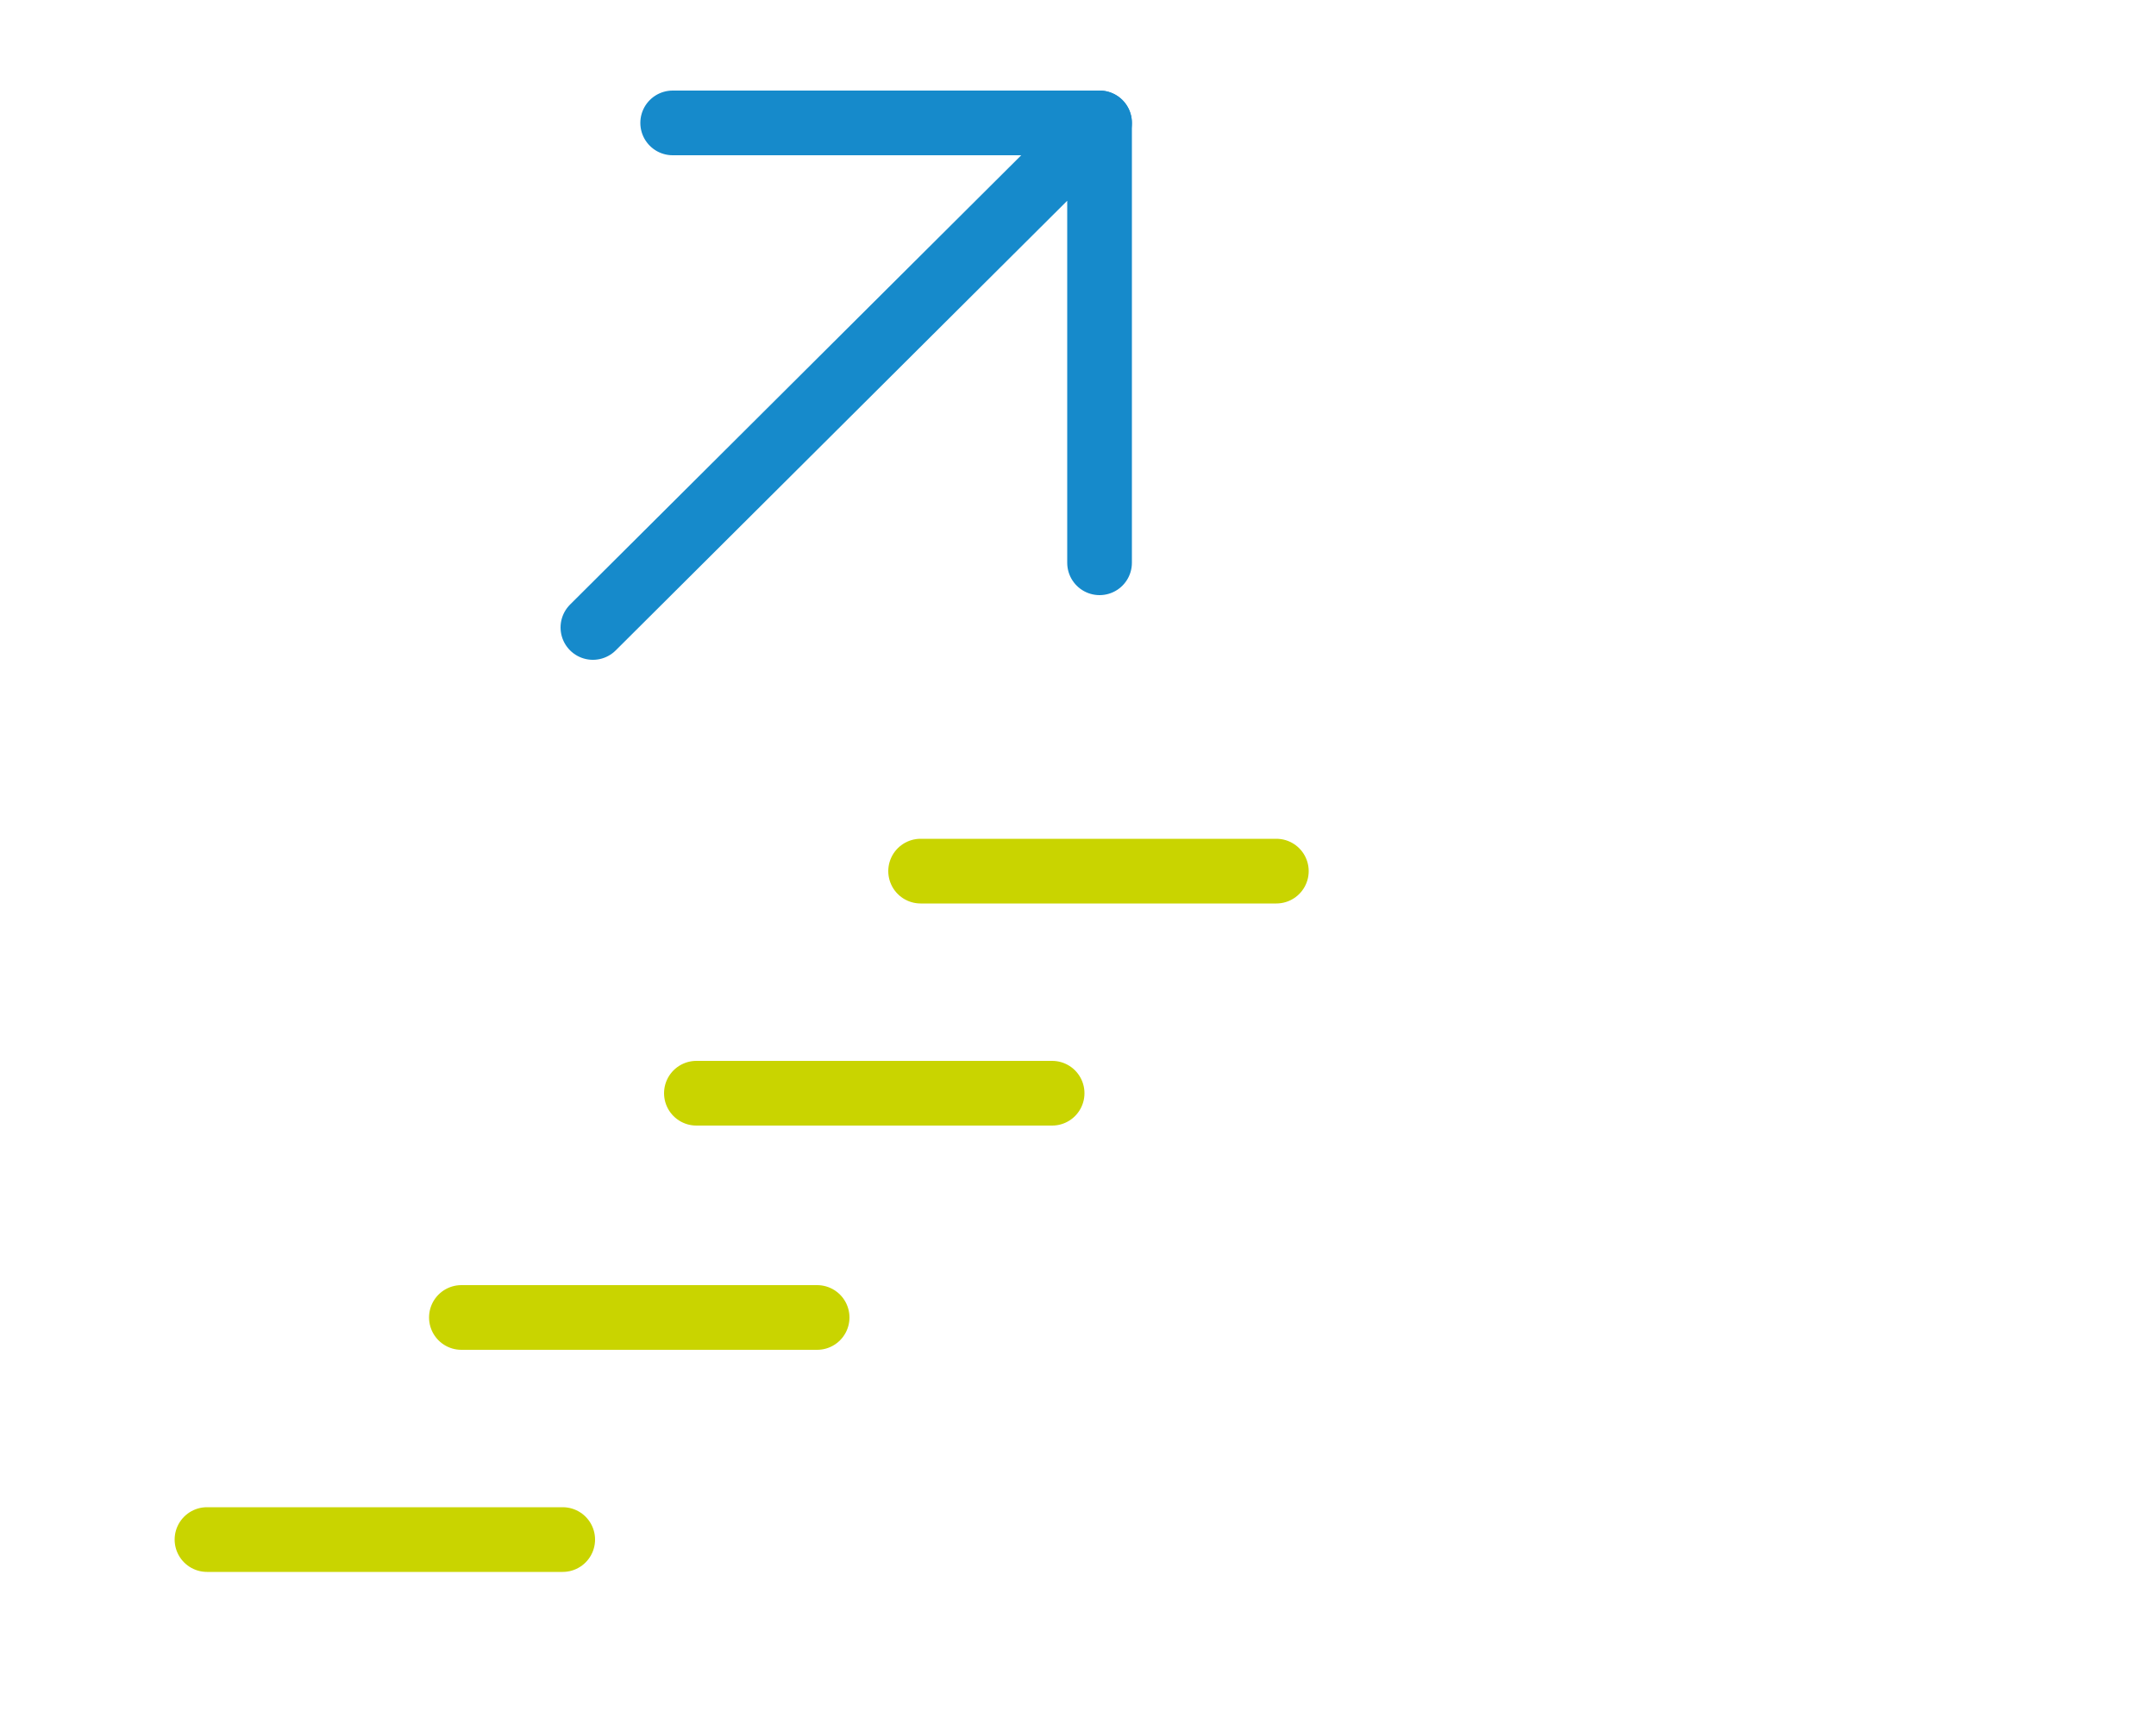 <?xml version="1.0" encoding="UTF-8"?>
<svg xmlns="http://www.w3.org/2000/svg" xmlns:xlink="http://www.w3.org/1999/xlink" version="1.1" id="Ebene_1" x="0px" y="0px" viewBox="0 0 100 80" style="enable-background:new 0 0 100 80;" xml:space="preserve">
<style type="text/css">
	.st0{fill:none;stroke:#C9D400;stroke-width:3;stroke-linecap:round;stroke-miterlimit:10;}
	.st1{fill:none;stroke:#168ACB;stroke-width:3;stroke-linecap:round;stroke-linejoin:round;stroke-miterlimit:10;}
	.st2{fill:none;stroke:#C9D400;stroke-width:3;stroke-linecap:round;stroke-linejoin:round;stroke-miterlimit:10;}
</style>
<path class="st0" d="M226.4-15.9"></path>
<path class="st0" d="M154.2,83.5"></path>
<path class="st1" d="M153.7,12.3l25.6,10.6c0,0,4.9,40.1-25.6,52.4c-30.5-12.3-25.6-52.4-25.6-52.4S153.7,12.3,153.7,12.3z"></path>
<polyline class="st2" points="146.8,41.3 152.3,50.3 165.2,32.9 "></polyline>
<polyline class="st1" points="27.5,29.1 51,5.7 51,26.1 "></polyline>
<line class="st1" x1="31.2" y1="5.7" x2="51" y2="5.7"></line>
<line class="st2" x1="9.6" y1="71.4" x2="26.1" y2="71.4"></line>
<line class="st2" x1="21.4" y1="61.1" x2="37.9" y2="61.1"></line>
<line class="st2" x1="32.3" y1="50.7" x2="48.8" y2="50.7"></line>
<line class="st2" x1="42.7" y1="40.4" x2="59.2" y2="40.4"></line>
</svg>
